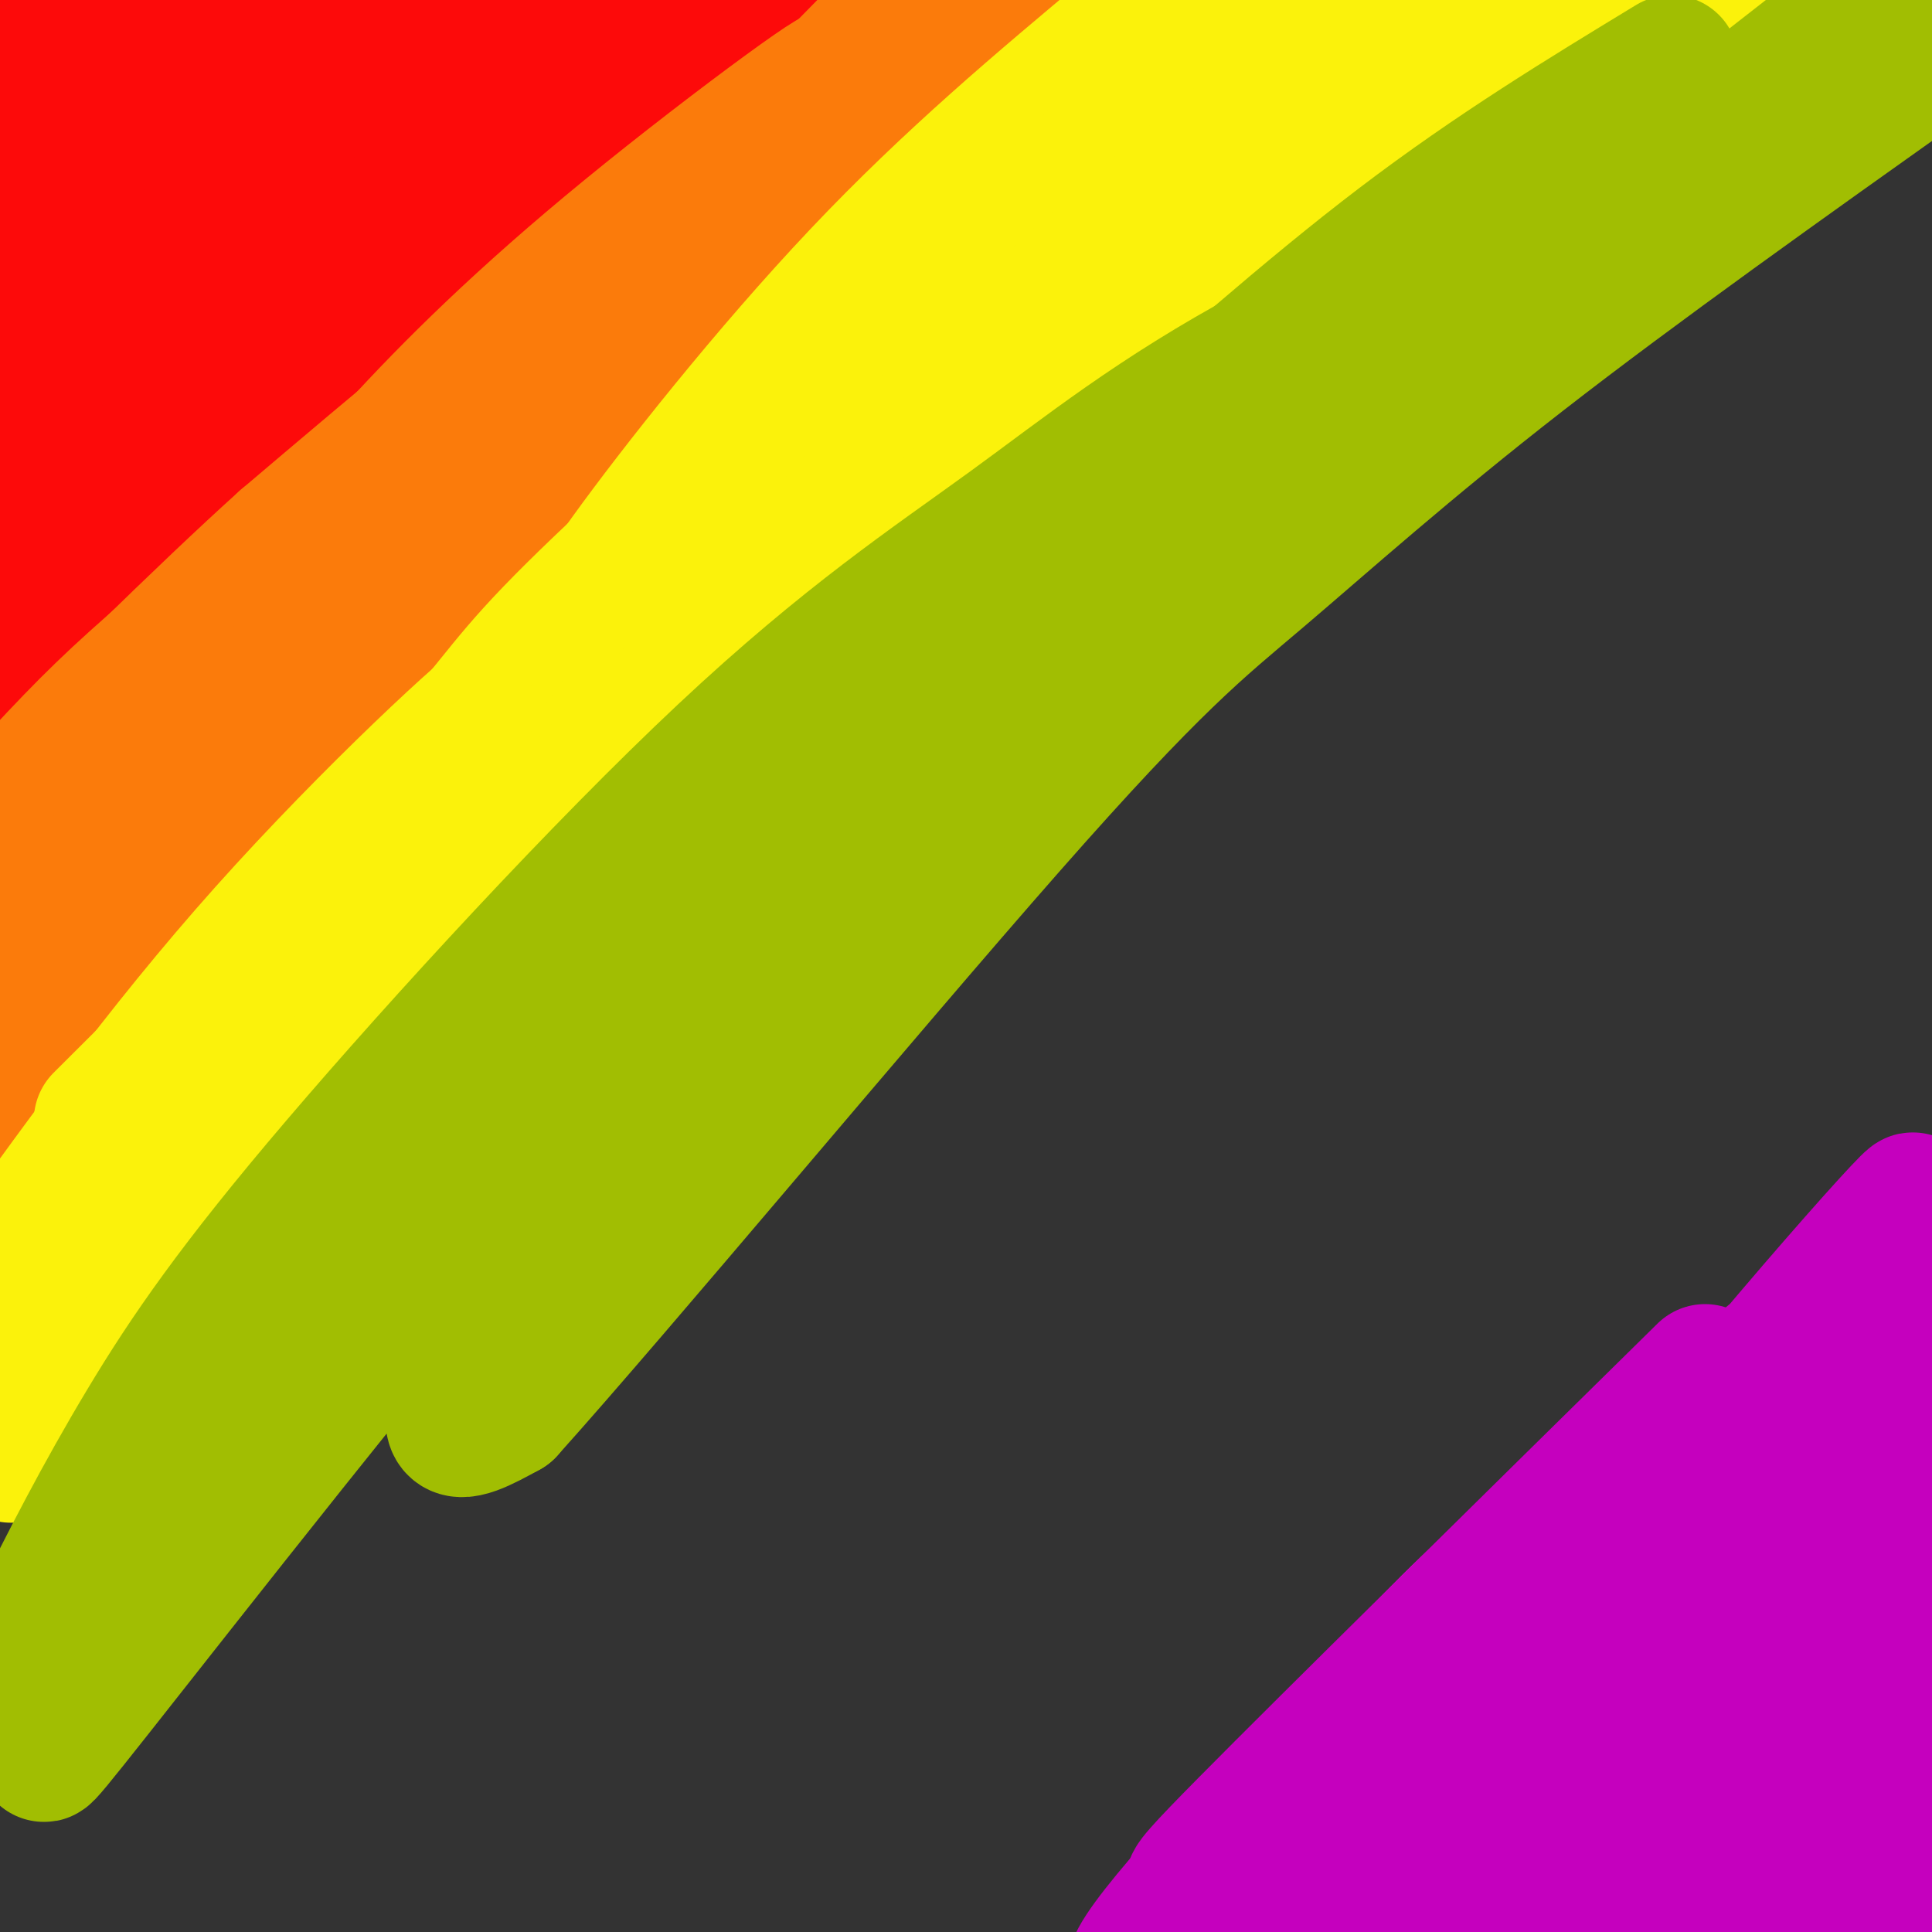 <svg viewBox='0 0 400 400' version='1.1' xmlns='http://www.w3.org/2000/svg' xmlns:xlink='http://www.w3.org/1999/xlink'><rect x="0" y="0" width="400" height="400" fill="#333333" stroke="none"/><g fill='none' stroke='#FD0AF3' stroke-width='28' stroke-linecap='round' stroke-linejoin='round'><path d='M321,373c22.833,-22.167 45.667,-44.333 59,-55c13.333,-10.667 17.167,-9.833 21,-9'/><path d='M392,296c-13.626,6.524 -27.252,13.049 -36,18c-8.748,4.951 -12.619,8.329 -23,19c-10.381,10.671 -27.273,28.636 -36,40c-8.727,11.364 -9.288,16.129 -7,17c2.288,0.871 7.424,-2.150 9,-2c1.576,0.150 -0.407,3.471 16,-12c16.407,-15.471 51.203,-49.736 86,-84'/><path d='M392,289c-15.317,9.818 -30.635,19.636 -40,26c-9.365,6.364 -12.778,9.273 -26,23c-13.222,13.727 -36.252,38.273 -46,51c-9.748,12.727 -6.214,13.636 16,-6c22.214,-19.636 63.107,-59.818 104,-100'/><path d='M395,277c-15.105,5.978 -30.210,11.956 -42,19c-11.790,7.044 -20.267,15.155 -29,24c-8.733,8.845 -17.724,18.425 -25,28c-7.276,9.575 -12.837,19.144 -16,26c-3.163,6.856 -3.929,11.000 -1,12c2.929,1.000 9.551,-1.143 30,-20c20.449,-18.857 54.724,-54.429 89,-90'/><path d='M396,263c-13.401,10.669 -26.803,21.339 -36,29c-9.197,7.661 -14.191,12.315 -25,26c-10.809,13.685 -27.435,36.402 -34,48c-6.565,11.598 -3.069,12.078 -2,14c1.069,1.922 -0.289,5.287 11,-7c11.289,-12.287 35.225,-40.225 53,-59c17.775,-18.775 29.387,-28.388 41,-38'/><path d='M388,288c-26.246,24.120 -52.491,48.239 -69,66c-16.509,17.761 -23.281,29.163 -27,36c-3.719,6.837 -4.386,9.110 16,-8c20.386,-17.110 61.825,-53.603 84,-72c22.175,-18.397 25.088,-18.699 28,-19'/><path d='M340,361c-7.333,9.083 -14.667,18.167 -19,25c-4.333,6.833 -5.667,11.417 -7,16'/><path d='M353,376c0.000,0.000 63.000,-60.000 63,-60'/><path d='M389,330c-18.833,17.500 -37.667,35.000 -49,47c-11.333,12.000 -15.167,18.500 -19,25'/><path d='M344,386c0.000,0.000 67.000,-64.000 67,-64'/><path d='M399,327c-17.417,14.917 -34.833,29.833 -48,43c-13.167,13.167 -22.083,24.583 -31,36'/><path d='M385,353c0.000,0.000 23.000,-7.000 23,-7'/><path d='M384,383c0.000,0.000 -33.000,36.000 -33,36'/><path d='M375,391c0.000,0.000 33.000,-33.000 33,-33'/><path d='M372,394c0.000,0.000 -18.000,21.000 -18,21'/><path d='M384,388c0.000,0.000 38.000,-36.000 38,-36'/><path d='M388,377c0.000,0.000 -27.000,34.000 -27,34'/><path d='M398,390c0.000,0.000 19.000,-17.000 19,-17'/><path d='M399,379c-4.583,7.750 -9.167,15.500 -11,20c-1.833,4.500 -0.917,5.750 0,7'/><path d='M399,394c-1.167,1.333 -2.333,2.667 -2,2c0.333,-0.667 2.167,-3.333 4,-6'/><path d='M396,384c0.000,0.000 -27.000,16.000 -27,16'/><path d='M377,388c0.000,0.000 34.000,-42.000 34,-42'/><path d='M389,355c0.000,0.000 -66.000,45.000 -66,45'/><path d='M321,397c1.068,-3.692 2.137,-7.384 12,-19c9.863,-11.616 28.522,-31.155 36,-39c7.478,-7.845 3.775,-3.997 -1,-3c-4.775,0.997 -10.622,-0.857 -31,13c-20.378,13.857 -55.287,43.426 -53,41c2.287,-2.426 41.770,-36.845 55,-50c13.230,-13.155 0.209,-5.044 -20,9c-20.209,14.044 -47.604,34.022 -75,54'/><path d='M273,377c33.343,-24.309 66.686,-48.619 78,-59c11.314,-10.381 0.600,-6.834 -26,15c-26.600,21.834 -69.085,61.955 -73,65c-3.915,3.045 30.738,-30.987 62,-59c31.262,-28.013 59.131,-50.006 87,-72'/><path d='M399,264c-21.234,13.903 -42.469,27.805 -56,37c-13.531,9.195 -19.359,13.681 -31,26c-11.641,12.319 -29.096,32.470 -32,34c-2.904,1.530 8.742,-15.563 32,-36c23.258,-20.437 58.129,-44.219 93,-68'/></g>
<g fill='none' stroke='#C500BE' stroke-width='28' stroke-linecap='round' stroke-linejoin='round'><path d='M353,284c-38.633,38.031 -77.267,76.062 -95,94c-17.733,17.938 -14.567,15.785 13,-4c27.567,-19.785 79.533,-57.200 91,-67c11.467,-9.800 -17.567,8.015 -37,21c-19.433,12.985 -29.267,21.138 -42,33c-12.733,11.862 -28.367,27.431 -44,43'/><path d='M265,393c41.822,-37.125 83.645,-74.250 98,-89c14.355,-14.750 1.244,-7.125 -13,1c-14.244,8.125 -29.619,16.750 -50,34c-20.381,17.250 -45.767,43.127 -58,58c-12.233,14.873 -11.315,18.744 24,-10c35.315,-28.744 105.025,-90.104 132,-114c26.975,-23.896 11.215,-10.328 -1,-3c-12.215,7.328 -20.886,8.416 -29,12c-8.114,3.584 -15.671,9.664 -24,16c-8.329,6.336 -17.429,12.928 -26,21c-8.571,8.072 -16.611,17.624 -20,23c-3.389,5.376 -2.125,6.575 0,7c2.125,0.425 5.111,0.076 8,0c2.889,-0.076 5.683,0.121 18,-9c12.317,-9.121 34.159,-27.561 56,-46'/><path d='M380,294c14.667,-12.833 23.333,-21.917 32,-31'/><path d='M399,259c-4.005,1.467 -8.009,2.933 -21,13c-12.991,10.067 -34.968,28.733 -48,42c-13.032,13.267 -17.118,21.134 -23,31c-5.882,9.866 -13.560,21.729 8,-2c21.560,-23.729 72.358,-83.051 80,-93c7.642,-9.949 -27.871,29.476 -58,68c-30.129,38.524 -54.874,76.146 -55,80c-0.126,3.854 24.368,-26.060 43,-46c18.632,-19.940 31.401,-29.907 45,-40c13.599,-10.093 28.028,-20.312 26,-18c-2.028,2.312 -20.514,17.156 -39,32'/><path d='M357,326c-17.500,18.500 -41.750,48.750 -66,79'/><path d='M324,383c0.000,0.000 77.000,-81.000 77,-81'/><path d='M389,310c-19.500,17.917 -39.000,35.833 -52,51c-13.000,15.167 -19.500,27.583 -26,40'/><path d='M334,394c0.000,0.000 77.000,-74.000 77,-74'/><path d='M392,333c-13.667,12.917 -27.333,25.833 -37,37c-9.667,11.167 -15.333,20.583 -21,30'/><path d='M398,349c0.000,0.000 -55.000,59.000 -55,59'/><path d='M366,398c0.000,0.000 45.000,-40.000 45,-40'/><path d='M398,368c0.000,0.000 -35.000,34.000 -35,34'/><path d='M379,391c0.000,0.000 29.000,-26.000 29,-26'/><path d='M392,397c0.000,0.000 -7.000,14.000 -7,14'/><path d='M392,394c0.000,0.000 17.000,-19.000 17,-19'/><path d='M398,375c0.000,0.000 0.100,0.100 0.1,0.1'/></g>
<g fill='none' stroke='#FD0A0A' stroke-width='28' stroke-linecap='round' stroke-linejoin='round'><path d='M8,90c40.956,-39.244 81.911,-78.489 88,-88c6.089,-9.511 -22.689,10.711 -45,29c-22.311,18.289 -38.156,34.644 -54,51'/><path d='M4,79c31.644,-33.044 63.289,-66.089 70,-76c6.711,-9.911 -11.511,3.311 -30,19c-18.489,15.689 -37.244,33.844 -56,52'/><path d='M24,32c10.524,-11.179 21.048,-22.357 24,-27c2.952,-4.643 -1.667,-2.750 -4,-2c-2.333,0.750 -2.381,0.357 -11,8c-8.619,7.643 -25.810,23.321 -43,39'/><path d='M9,28c9.467,-10.956 18.933,-21.911 19,-25c0.067,-3.089 -9.267,1.689 -16,6c-6.733,4.311 -10.867,8.156 -15,12'/><path d='M13,2c0.000,0.000 -15.000,13.000 -15,13'/><path d='M-1,33c0.000,0.000 50.000,-37.000 50,-37'/><path d='M47,14c0.000,0.000 -49.000,55.000 -49,55'/><path d='M1,69c-2.500,3.500 -5.000,7.000 12,-6c17.000,-13.000 53.500,-42.500 90,-72'/><path d='M72,16c0.000,0.000 -74.000,76.000 -74,76'/><path d='M4,103c34.155,-28.124 68.309,-56.249 95,-75c26.691,-18.751 45.917,-28.129 45,-26c-0.917,2.129 -21.978,15.766 -43,32c-21.022,16.234 -42.006,35.067 -61,54c-18.994,18.933 -35.997,37.967 -53,57'/><path d='M1,142c28.083,-28.000 56.167,-56.000 84,-80c27.833,-24.000 55.417,-44.000 83,-64'/><path d='M161,0c-23.956,15.200 -47.911,30.400 -76,53c-28.089,22.600 -60.311,52.600 -77,70c-16.689,17.400 -17.844,22.200 -19,27'/><path d='M72,60c25.455,-22.853 50.909,-45.707 53,-50c2.091,-4.293 -19.182,9.973 -31,18c-11.818,8.027 -14.182,9.815 -30,25c-15.818,15.185 -45.091,43.767 -61,61c-15.909,17.233 -18.455,23.116 -21,29'/><path d='M11,122c54.798,-53.202 109.595,-106.405 121,-121c11.405,-14.595 -20.583,9.417 -48,33c-27.417,23.583 -50.262,46.738 -66,64c-15.738,17.262 -24.369,28.631 -33,40'/><path d='M12,114c20.917,-22.250 41.833,-44.500 63,-64c21.167,-19.500 42.583,-36.250 64,-53'/></g>
<g fill='none' stroke='#FB7B0B' stroke-width='28' stroke-linecap='round' stroke-linejoin='round'><path d='M121,72c0.000,0.000 -125.000,120.000 -125,120'/><path d='M3,189c44.729,-44.050 89.457,-88.100 103,-104c13.543,-15.900 -4.100,-3.650 -22,10c-17.900,13.650 -36.059,28.699 -48,39c-11.941,10.301 -17.665,15.854 -28,27c-10.335,11.146 -25.283,27.885 -5,10c20.283,-17.885 75.795,-70.396 91,-86c15.205,-15.604 -9.898,5.698 -35,27'/><path d='M59,112c-16.500,14.833 -40.250,38.417 -64,62'/><path d='M-1,177c21.420,-23.728 42.839,-47.456 78,-79c35.161,-31.544 84.063,-70.904 94,-80c9.937,-9.096 -19.091,12.073 -41,30c-21.909,17.927 -36.699,32.613 -48,45c-11.301,12.387 -19.111,22.475 -23,29c-3.889,6.525 -3.855,9.488 14,-5c17.855,-14.488 53.530,-46.425 82,-70c28.470,-23.575 49.735,-38.787 71,-54'/><path d='M181,25c-13.232,11.012 -26.464,22.024 -42,38c-15.536,15.976 -33.375,36.917 -39,45c-5.625,8.083 0.964,3.310 27,-18c26.036,-21.310 71.518,-59.155 117,-97'/><path d='M226,3c-52.833,43.083 -105.667,86.167 -110,85c-4.333,-1.167 39.833,-46.583 84,-92'/><path d='M180,9c-28.222,28.733 -56.444,57.467 -70,72c-13.556,14.533 -12.444,14.867 6,-2c18.444,-16.867 54.222,-50.933 90,-85'/><path d='M185,18c-15.351,15.601 -30.702,31.203 -43,45c-12.298,13.797 -21.544,25.791 -22,29c-0.456,3.209 7.877,-2.367 12,-5c4.123,-2.633 4.035,-2.324 22,-18c17.965,-15.676 53.982,-47.338 90,-79'/><path d='M225,3c-31.930,26.527 -63.860,53.053 -93,82c-29.140,28.947 -55.490,60.314 -62,66c-6.510,5.686 6.819,-14.308 40,-47c33.181,-32.692 86.213,-78.082 84,-76c-2.213,2.082 -59.673,51.638 -87,75c-27.327,23.362 -24.522,20.532 -38,38c-13.478,17.468 -43.239,55.234 -73,93'/><path d='M11,219c9.549,-14.608 19.097,-29.215 51,-61c31.903,-31.785 86.159,-80.746 89,-84c2.841,-3.254 -45.735,39.201 -70,61c-24.265,21.799 -24.219,22.943 -34,36c-9.781,13.057 -29.391,38.029 -49,63'/><path d='M11,230c12.475,-17.970 24.951,-35.939 59,-70c34.049,-34.061 89.673,-84.212 103,-97c13.327,-12.788 -15.643,11.788 -44,38c-28.357,26.212 -56.102,54.061 -78,79c-21.898,24.939 -37.949,46.970 -54,69'/><path d='M-1,249c25.825,-34.842 51.649,-69.684 74,-97c22.351,-27.316 41.228,-47.105 49,-56c7.772,-8.895 4.439,-6.895 -8,3c-12.439,9.895 -33.982,27.684 -56,51c-22.018,23.316 -44.509,52.158 -67,81'/><path d='M24,193c43.356,-47.000 86.711,-94.000 92,-103c5.289,-9.000 -27.489,20.000 -54,46c-26.511,26.000 -46.756,49.000 -67,72'/><path d='M120,80c0.000,0.000 0.100,0.100 0.1,0.1'/></g>
<g fill='none' stroke='#FBF20B' stroke-width='28' stroke-linecap='round' stroke-linejoin='round'><path d='M21,232c44.960,-44.824 89.920,-89.649 99,-98c9.080,-8.351 -17.721,19.770 -29,31c-11.279,11.230 -7.035,5.567 -30,41c-22.965,35.433 -73.140,111.961 -55,92c18.140,-19.961 104.594,-136.412 130,-174c25.406,-37.588 -10.237,3.688 -26,20c-15.763,16.312 -11.647,7.661 -28,30c-16.353,22.339 -53.177,75.670 -90,129'/><path d='M12,274c18.339,-29.286 36.679,-58.571 56,-84c19.321,-25.429 39.625,-47.000 37,-46c-2.625,1.000 -28.179,24.571 -50,49c-21.821,24.429 -39.911,49.714 -58,75'/><path d='M2,266c11.417,-15.333 22.833,-30.667 44,-53c21.167,-22.333 52.083,-51.667 49,-47c-3.083,4.667 -40.167,43.333 -62,68c-21.833,24.667 -28.417,35.333 -35,46'/><path d='M9,273c6.717,-12.120 13.434,-24.241 51,-66c37.566,-41.759 105.980,-113.157 120,-131c14.020,-17.843 -26.354,17.870 -48,38c-21.646,20.130 -24.563,24.676 -33,35c-8.438,10.324 -22.396,26.427 -29,35c-6.604,8.573 -5.855,9.616 -16,23c-10.145,13.384 -31.184,39.110 0,6c31.184,-33.110 114.592,-125.055 198,-217'/><path d='M234,6c-18.536,15.501 -37.072,31.002 -56,51c-18.928,19.998 -38.249,44.494 -48,58c-9.751,13.506 -9.933,16.022 -8,16c1.933,-0.022 5.982,-2.583 4,1c-1.982,3.583 -9.995,13.309 13,-9c22.995,-22.309 76.997,-76.655 131,-131'/><path d='M258,3c-10.952,9.785 -21.904,19.569 -39,38c-17.096,18.431 -40.335,45.507 -63,73c-22.665,27.493 -44.756,55.402 -26,37c18.756,-18.402 78.359,-83.115 113,-117c34.641,-33.885 44.321,-36.943 54,-40'/><path d='M269,18c-24.564,20.864 -49.128,41.727 -75,68c-25.872,26.273 -53.053,57.954 -76,86c-22.947,28.046 -41.661,52.455 -27,37c14.661,-15.455 62.697,-70.774 94,-104c31.303,-33.226 45.872,-44.358 70,-61c24.128,-16.642 57.814,-38.792 63,-43c5.186,-4.208 -18.130,9.527 -47,30c-28.870,20.473 -63.295,47.686 -97,79c-33.705,31.314 -66.689,66.731 -96,102c-29.311,35.269 -54.949,70.392 -45,60c9.949,-10.392 55.486,-66.298 80,-95c24.514,-28.702 28.004,-30.201 42,-41c13.996,-10.799 38.498,-30.900 63,-51'/><path d='M218,85c-9.346,9.332 -64.212,58.162 -104,102c-39.788,43.838 -64.499,82.682 -78,106c-13.501,23.318 -15.793,31.108 -21,41c-5.207,9.892 -13.328,21.884 8,-4c21.328,-25.884 72.105,-89.645 97,-121c24.895,-31.355 23.906,-30.305 52,-54c28.094,-23.695 85.270,-72.134 94,-83c8.730,-10.866 -30.987,15.843 -56,34c-25.013,18.157 -35.323,27.764 -51,43c-15.677,15.236 -36.721,36.102 -55,56c-18.279,19.898 -33.794,38.828 -51,64c-17.206,25.172 -36.103,56.586 -55,88'/><path d='M7,356c38.560,-56.357 77.119,-112.714 114,-156c36.881,-43.286 72.083,-73.500 97,-95c24.917,-21.500 39.548,-34.286 63,-52c23.452,-17.714 55.726,-40.357 88,-63'/><path d='M242,70c-37.968,42.499 -75.936,84.998 -87,101c-11.064,16.002 4.777,5.506 17,-3c12.223,-8.506 20.829,-15.021 27,-21c6.171,-5.979 9.906,-11.423 39,-36c29.094,-24.577 83.547,-68.289 138,-112'/><path d='M334,22c-68.327,58.929 -136.655,117.857 -142,117c-5.345,-0.857 52.292,-61.500 84,-93c31.708,-31.500 37.488,-33.857 48,-40c10.512,-6.143 25.756,-16.071 41,-26'/></g>
<g fill='none' stroke='#A1BE02' stroke-width='28' stroke-linecap='round' stroke-linejoin='round'><path d='M171,183c-29.669,27.060 -59.338,54.119 -86,81c-26.662,26.881 -50.317,53.583 -50,53c0.317,-0.583 24.605,-28.450 47,-54c22.395,-25.550 42.898,-48.784 81,-81c38.102,-32.216 93.804,-73.414 93,-75c-0.804,-1.586 -58.114,36.440 -86,55c-27.886,18.560 -26.348,17.653 -46,38c-19.652,20.347 -60.494,61.949 -84,90c-23.506,28.051 -29.675,42.552 -32,46c-2.325,3.448 -0.807,-4.158 40,-46c40.807,-41.842 120.904,-117.921 201,-194'/><path d='M249,96c51.081,-43.084 78.282,-53.794 75,-52c-3.282,1.794 -37.048,16.090 -61,29c-23.952,12.910 -38.089,24.432 -54,36c-15.911,11.568 -33.594,23.182 -59,47c-25.406,23.818 -58.534,59.842 -80,85c-21.466,25.158 -31.269,39.452 -40,54c-8.731,14.548 -16.391,29.350 -22,41c-5.609,11.650 -9.167,20.146 -7,22c2.167,1.854 10.057,-2.936 10,0c-0.057,2.936 -8.063,13.597 9,-8c17.063,-21.597 59.194,-75.453 91,-113c31.806,-37.547 53.286,-58.787 87,-88c33.714,-29.213 79.661,-66.399 118,-93c38.339,-26.601 69.070,-42.616 68,-43c-1.070,-0.384 -33.942,14.864 -71,40c-37.058,25.136 -78.303,60.158 -104,84c-25.697,23.842 -35.847,36.502 -48,52c-12.153,15.498 -26.309,33.835 -37,49c-10.691,15.165 -17.917,27.160 -23,37c-5.083,9.840 -8.024,17.526 -7,20c1.024,2.474 6.012,-0.263 11,-3'/><path d='M105,292c22.694,-25.236 73.928,-86.826 104,-121c30.072,-34.174 38.981,-40.931 52,-52c13.019,-11.069 30.148,-26.448 54,-45c23.852,-18.552 54.426,-40.276 85,-62'/><path d='M384,17c-14.014,4.098 -28.029,8.196 -69,39c-40.971,30.804 -108.899,88.315 -143,120c-34.101,31.685 -34.375,37.545 -40,47c-5.625,9.455 -16.600,22.507 -22,30c-5.400,7.493 -5.223,9.428 -3,10c2.223,0.572 6.493,-0.218 28,-24c21.507,-23.782 60.252,-70.557 82,-96c21.748,-25.443 26.499,-29.555 55,-52c28.501,-22.445 80.750,-63.222 133,-104'/><path d='M346,13c-18.302,11.127 -36.603,22.254 -56,37c-19.397,14.746 -39.889,33.111 -57,48c-17.111,14.889 -30.842,26.303 -55,55c-24.158,28.697 -58.743,74.678 -74,98c-15.257,23.322 -11.184,23.984 -10,26c1.184,2.016 -0.520,5.385 13,-11c13.520,-16.385 42.263,-52.526 67,-82c24.737,-29.474 45.468,-52.281 78,-80c32.532,-27.719 76.866,-60.348 104,-79c27.134,-18.652 37.067,-23.326 47,-28'/></g>
</svg>